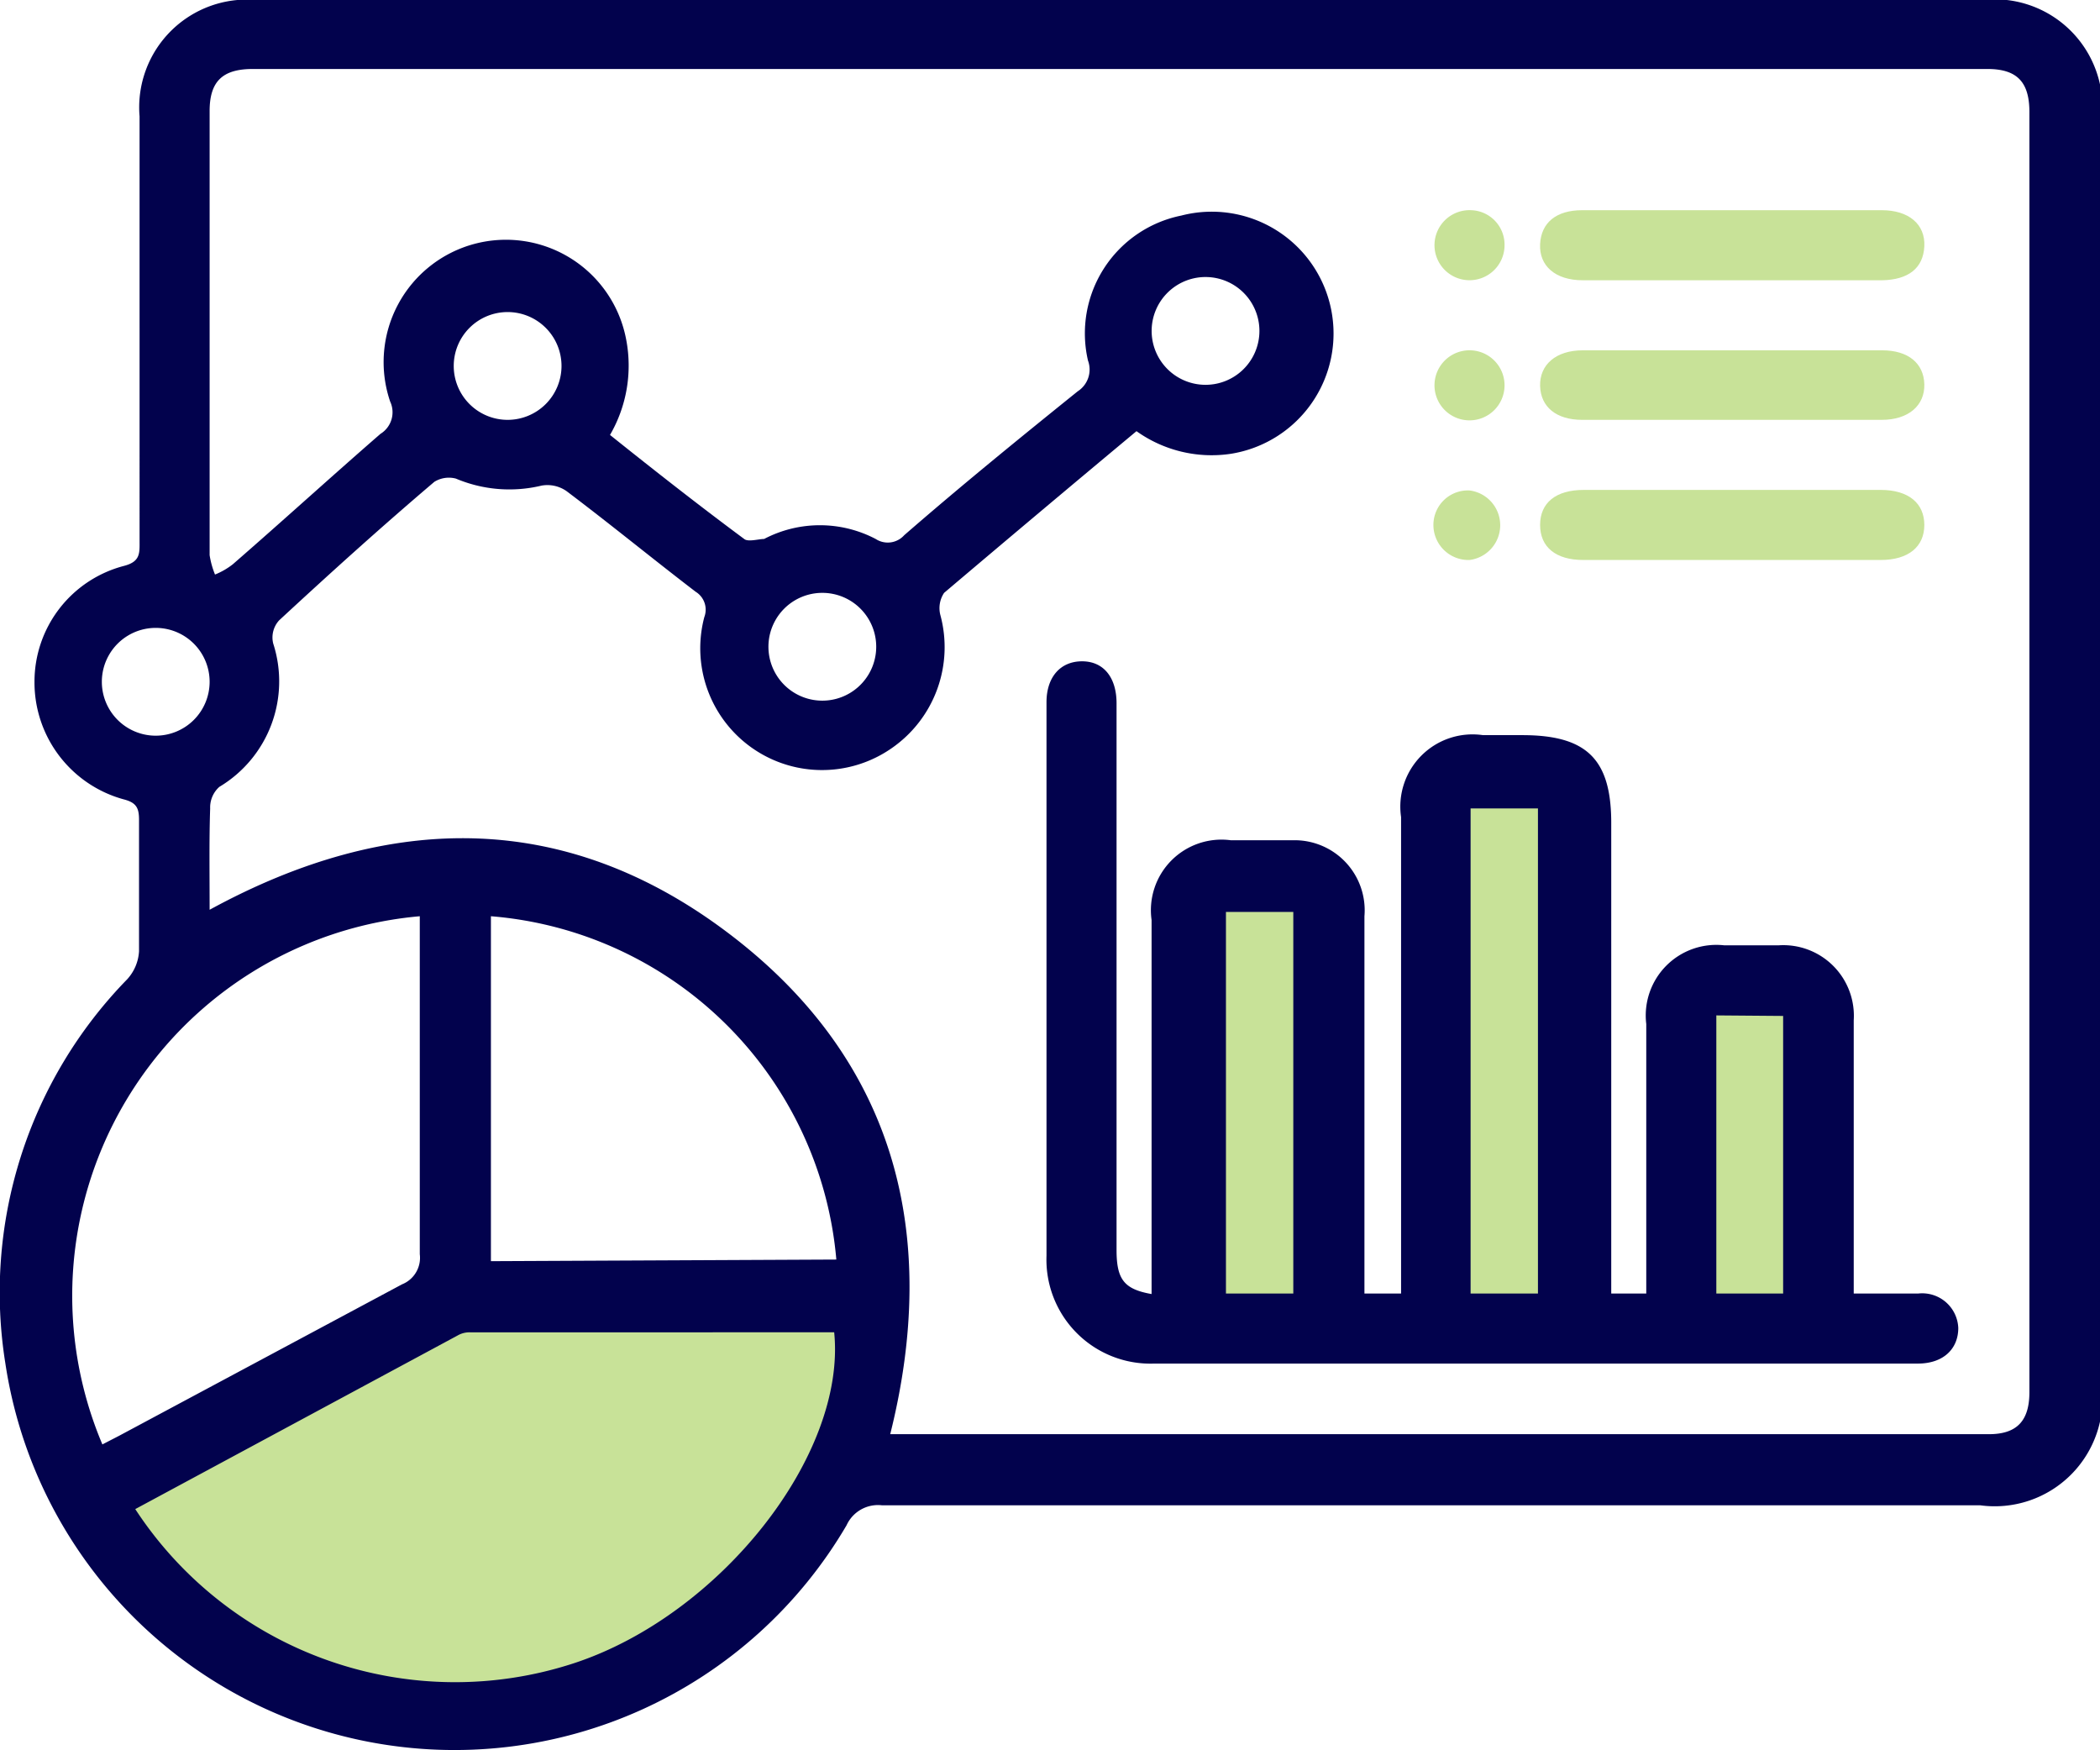 <svg xmlns="http://www.w3.org/2000/svg" viewBox="0 0 38.97 32.47"><defs><style>.cls-1{fill:#c8e298;}.cls-2{fill:#02024d;}</style></defs><g id="Layer_2" data-name="Layer 2"><g id="Grid"><rect class="cls-1" x="21.95" y="16.56" width="2.56" height="7.76"/><rect class="cls-1" x="26.63" y="14.53" width="2.56" height="9.79"/><rect class="cls-1" x="31.13" y="18.41" width="2.56" height="5.91"/><path class="cls-1" d="M8.27,24,1.74,27.85s3.71,5.74,8.74,3.8a8.2,8.2,0,0,0,5.65-7.41C12.33,24.32,8.27,24,8.27,24Z"/><path class="cls-2" d="M20.79,0h16A2,2,0,0,1,39,2.23Q39,14,39,25.69a2,2,0,0,1-2.25,2.24H16.37a.64.64,0,0,0-.66.37,8.43,8.43,0,0,1-15.61-3,8.32,8.32,0,0,1,2.26-7.13.84.84,0,0,0,.22-.52c0-.81,0-1.62,0-2.44,0-.22-.05-.32-.29-.38A2.25,2.25,0,0,1,.64,12.65,2.22,2.22,0,0,1,2.3,10.5c.31-.08.29-.24.29-.47V2.16A2,2,0,0,1,4.76,0ZM3.89,16.88c3.37-1.84,6.66-1.85,9.7.49s3.85,5.56,2.93,9.24l.13,0H36.91c.52,0,.75-.25.75-.78q0-11.88,0-23.75c0-.56-.23-.8-.78-.8H4.69c-.56,0-.8.23-.8.78,0,2.75,0,5.49,0,8.24a1.61,1.61,0,0,0,.1.36,1.35,1.35,0,0,0,.33-.19c.92-.8,1.82-1.62,2.74-2.42a.47.47,0,0,0,.18-.6,2.27,2.27,0,1,1,4.38-1.15,2.56,2.56,0,0,1-.3,1.77C12.17,8.75,13,9.4,13.81,10c.07.06.27,0,.37,0a2.23,2.23,0,0,1,2.07,0,.41.41,0,0,0,.53-.07C17.85,9,18.92,8.13,20,7.26a.48.48,0,0,0,.19-.57A2.23,2.23,0,0,1,21.92,4a2.26,2.26,0,1,1,.92,4.42A2.4,2.4,0,0,1,21.09,8c-1.2,1-2.39,2-3.57,3a.51.51,0,0,0-.07.41,2.28,2.28,0,0,1-.9,2.47,2.26,2.26,0,0,1-3.48-2.43.39.39,0,0,0-.16-.47c-.81-.62-1.59-1.26-2.4-1.87a.62.62,0,0,0-.46-.1,2.55,2.55,0,0,1-1.59-.13.51.51,0,0,0-.4.06c-1,.85-1.94,1.7-2.88,2.57a.47.47,0,0,0-.11.43,2.28,2.28,0,0,1-1,2.66A.51.51,0,0,0,3.9,15C3.88,15.59,3.89,16.22,3.89,16.88ZM2.51,28a7.09,7.09,0,0,0,8.14,2.86c2.71-.89,5.06-3.86,4.83-6.14H8.72a.44.44,0,0,0-.23.06ZM1.9,26.8l.31-.16,5.25-2.81a.53.53,0,0,0,.33-.56c0-2,0-3.95,0-5.92V17A7.07,7.07,0,0,0,1.9,26.8Zm13.62-3.43A7,7,0,0,0,9.11,17v6.4ZM23.37,6.19a1,1,0,1,0-1,.95A1,1,0,0,0,23.37,6.19ZM9.42,7.79a1,1,0,0,0,1-1,1,1,0,1,0-1,1ZM15.26,11a1,1,0,1,0,0,2,1,1,0,0,0,0-2ZM3.89,12.65a1,1,0,0,0-1-1,1,1,0,0,0,0,2A1,1,0,0,0,3.89,12.65Z"/><path class="cls-2" d="M25.32,24H26V15.16a1.34,1.34,0,0,1,1.52-1.52h.73c1.2,0,1.65.45,1.65,1.63V24h.65V19A1.31,1.31,0,0,1,32,17.54h1a1.31,1.31,0,0,1,1.4,1.39V24h1.2a.67.67,0,0,1,.74.64c0,.39-.28.66-.75.66-4.72,0-9.45,0-14.17,0a1.93,1.93,0,0,1-2-2c0-3.42,0-6.84,0-10.27,0-.47.26-.76.66-.76s.64.3.64.78V23.19c0,.55.14.73.65.82V17.07a1.31,1.31,0,0,1,1.47-1.48H24A1.3,1.3,0,0,1,25.32,17c0,2.19,0,4.38,0,6.57Zm3.22,0V15H27.29v9ZM24,24V16.92H22.75V24Zm7.85-5.16V24h1.24V18.85Z"/><path class="cls-1" d="M32.13,5.2H29.37c-.51,0-.81-.27-.79-.67s.3-.63.78-.63h5.56c.5,0,.81.26.79.67s-.3.62-.78.63Z"/><path class="cls-1" d="M32.12,7.79H29.36c-.48,0-.77-.24-.78-.63s.29-.66.79-.66h5.56c.48,0,.77.24.78.63s-.29.66-.79.66Z"/><path class="cls-1" d="M32.14,10.39H29.38c-.51,0-.8-.24-.8-.65s.29-.65.81-.65H34.9c.52,0,.81.25.81.65s-.29.65-.81.65Z"/><path class="cls-1" d="M27.92,4.56a.65.65,0,1,1-.62-.66A.64.64,0,0,1,27.92,4.56Z"/><path class="cls-1" d="M27.92,7.16a.65.65,0,1,1-.62-.66A.65.65,0,0,1,27.92,7.16Z"/><path class="cls-1" d="M27.27,9.1a.65.65,0,0,1,0,1.29.65.65,0,0,1-.67-.65A.64.64,0,0,1,27.27,9.1Z"/></g></g></svg>